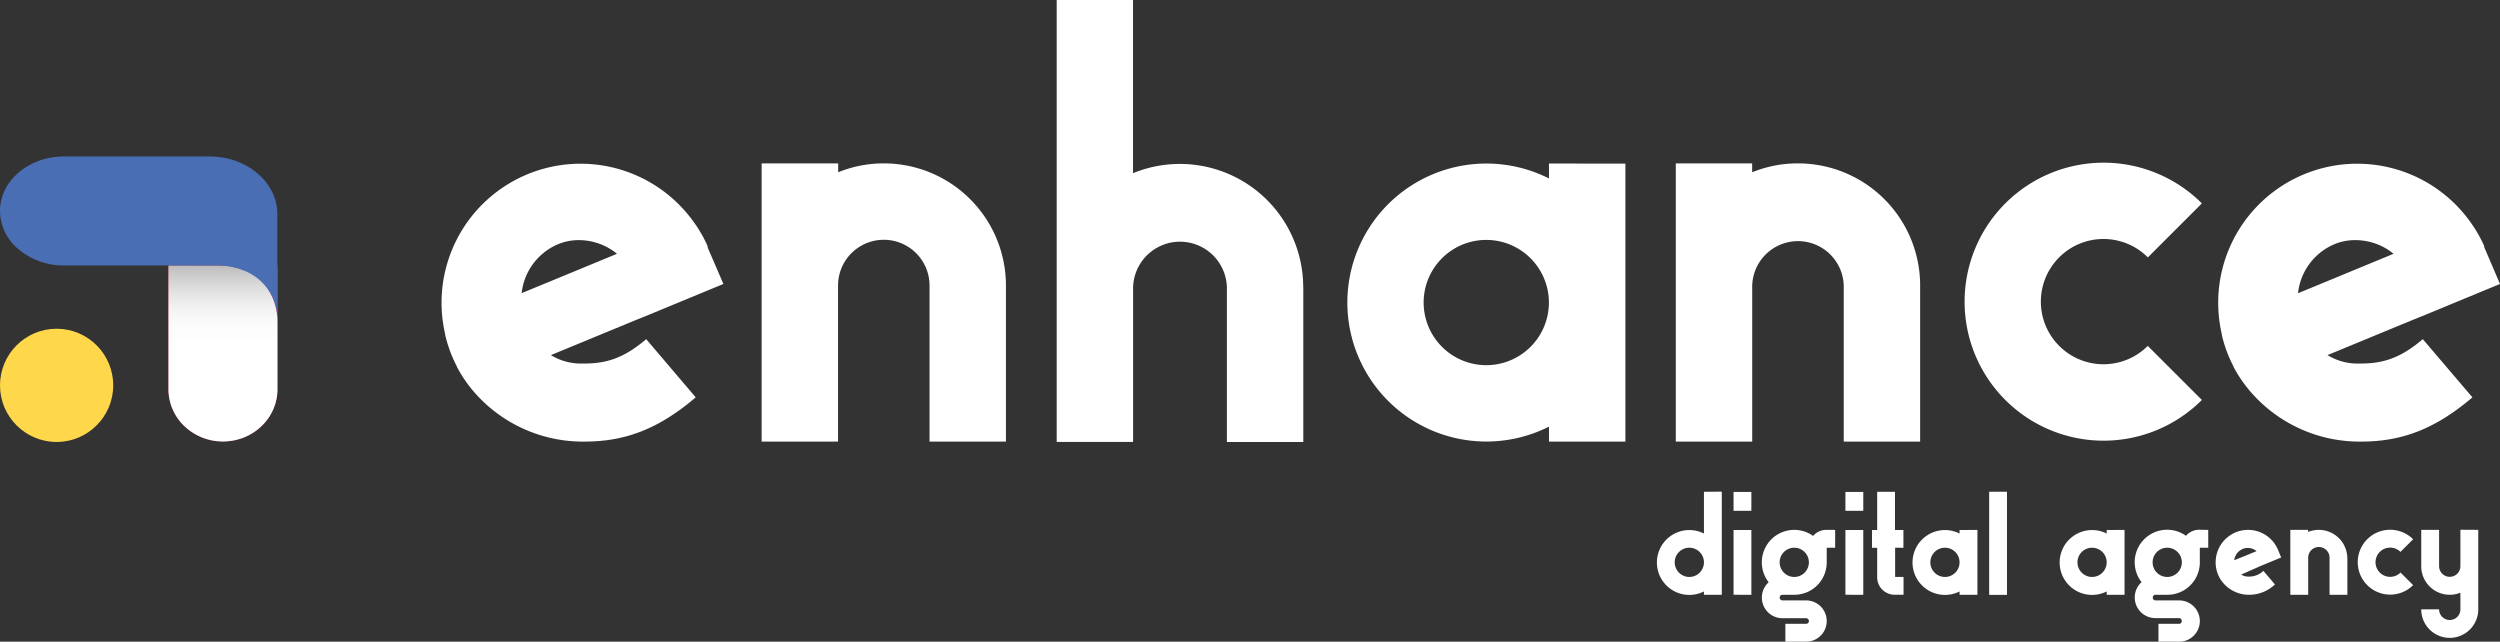 <svg xmlns="http://www.w3.org/2000/svg" xmlns:xlink="http://www.w3.org/1999/xlink" viewBox="0 0 593.55 152.35"><rect x="0" y="0" width="593.55" height="152.35" fill="#333333" stroke="none"/><defs><linearGradient id="faf29d01-5747-486e-9ef7-fca467a04d69" x1="52.92" y1="85.6" x2="52.92" y2="127.37" gradientUnits="userSpaceOnUse"><stop offset="0" stop-color="#bababa"/><stop offset="0.03" stop-color="#c5c5c5"/><stop offset="0.13" stop-color="#dedede"/><stop offset="0.23" stop-color="#f1f1f1"/><stop offset="0.33" stop-color="#fbfbfb"/><stop offset="0.44" stop-color="#fff"/></linearGradient></defs><g style="isolation:isolate"><g id="efc466d7-d7c0-4ae1-9ed0-6dd873f5c76b" data-name="Layer 2"><g id="bc9d97ef-92bc-4c48-97c5-58a93ff54280" data-name="White / Black"><g id="fc3f9bee-e976-45e2-bc4a-760ca88dfcaa" data-name="enhance"><g id="e29e4990-8261-4d8a-856e-e1b6c2d95139" data-name="Title"><path d="M408.79,139.31v24.48h-4.24V163a7.7,7.7,0,1,1,0-13.75v-9.91Zm-4.24,16.78a3.47,3.47,0,1,0-3.46,3.47A3.47,3.47,0,0,0,404.55,156.09Z" transform="translate(0 -22.58)" style="fill:#ffffff"/><path d="M411.58,143.85v-4.47h4.23v4.47Zm0,19.94V148.41h4.23v15.38Z" transform="translate(0 -22.58)" style="fill:#ffffff"/><path d="M435.7,148.39v4.23h-2v3.47a7.68,7.68,0,0,1-7.7,7.7h-2.8a.67.67,0,0,0,0,1.34h5.6a4.9,4.9,0,1,1,0,9.8h-4.92v-4.24h4.92a.66.66,0,0,0,.67-.66.67.67,0,0,0-.67-.67h-5.61a4.9,4.9,0,0,1-3.27-8.54,7.7,7.7,0,0,1,10.55-11l.21-.23a4.13,4.13,0,0,1,2.93-1.21ZM426,152.62a3.47,3.47,0,1,0,3.2,2.14,3.47,3.47,0,0,0-3.2-2.14Z" transform="translate(0 -22.58)" style="fill:#ffffff"/><path d="M438.14,143.85v-4.47h4.24v4.47Zm0,19.94V148.41h4.24v15.38Z" transform="translate(0 -22.58)" style="fill:#ffffff"/><path d="M449.94,152.61v6.94h2v4.23h-2.12a4.14,4.14,0,0,1-4.14-4.14v-7h-1.23v-4.23h1.23v-9.07h4.23v9.07h2v4.23Z" transform="translate(0 -22.58)" style="fill:#ffffff"/><path d="M469.48,148.39v15.4h-4.24V163a7.7,7.7,0,1,1,0-13.75v-.83Zm-7.71,11.17a3.47,3.47,0,1,0-3.47-3.47,3.47,3.47,0,0,0,3.47,3.47Z" transform="translate(0 -22.58)" style="fill:#ffffff"/><path d="M472.27,163.81V139.33h4.23v24.48Z" transform="translate(0 -22.58)" style="fill:#ffffff"/><path d="M504.41,148.39v15.4h-4.24V163a7.7,7.7,0,1,1,0-13.75v-.83Zm-7.71,11.17a3.47,3.47,0,1,0-3.47-3.47,3.47,3.47,0,0,0,3.47,3.47Z" transform="translate(0 -22.58)" style="fill:#ffffff"/><path d="M524.28,148.39v4.23h-2v3.47a7.68,7.68,0,0,1-7.7,7.7h-2.8a.67.67,0,0,0,0,1.34h5.6a4.9,4.9,0,0,1,0,9.8h-4.92v-4.24h4.92A.66.66,0,0,0,518,170a.67.67,0,0,0-.67-.67h-5.6a4.9,4.9,0,0,1-3.28-8.54,7.7,7.7,0,0,1,10.55-11l.21-.23a4.13,4.13,0,0,1,2.93-1.21Zm-9.73,4.23a3.47,3.47,0,1,0,3.2,2.14,3.48,3.48,0,0,0-3.2-2.14Z" transform="translate(0 -22.58)" style="fill:#ffffff"/><path d="M537.38,158.12l2.74,3.22a8.89,8.89,0,0,1-6.15,2.45,8,8,0,0,1-6.3-3h0a7.72,7.72,0,0,1-.77-1.18h0a7.93,7.93,0,0,1-.66-1.78v0a7.7,7.7,0,0,1,13.78-6.2h0l.17.25.1.15.19.33a.91.91,0,0,1,.07.14c.08.14.15.29.22.44h0v0h0l0,0h0v0h0l0,0,.83,2-4.27,1.76-.58.24L532.1,159a3.17,3.17,0,0,0,1.78.47A4.89,4.89,0,0,0,537.38,158.12Zm-6.9-2.55.15-.06,2.51-1,2.62-1.08-.07-.06a3.39,3.39,0,0,0-2.05-.7,2.93,2.93,0,0,0-1.2.25,3.33,3.33,0,0,0-2,2.69Z" transform="translate(0 -22.58)" style="fill:#ffffff"/><path d="M557.31,155.15v8.65h-4.23v-8.65a2.54,2.54,0,1,0-5.07,0v8.64h-4.24V148.38H548v.49a6.77,6.77,0,0,1,9.3,6.28Z" transform="translate(0 -22.58)" style="fill:#ffffff"/><path d="M569.92,158.5l3,3a7.7,7.7,0,1,1,0-10.89l-3,3a3.47,3.47,0,1,0,0,4.91Z" transform="translate(0 -22.58)" style="fill:#ffffff"/><path d="M588.39,148.38v18.87a6.77,6.77,0,1,1-13.54,0h4.24a2.53,2.53,0,1,0,5.06,0V163.3a6.77,6.77,0,0,1-9.3-6.27v-8.65h4.24V157a2.53,2.53,0,0,0,5.06,0v-8.65Z" transform="translate(0 -22.58)" style="fill:#ffffff"/><path d="M153.42,103.1l11.76,13.82c-8.65,7.36-16.54,10.5-26.38,10.5a34.17,34.17,0,0,1-27-12.68h0a32.16,32.16,0,0,1-3.29-5l0-.07a32.45,32.45,0,0,1-2.82-7.6l0-.16a33,33,0,0,1,59.07-26.54h0c.25.34.48.69.71,1l.42.68q.43.69.84,1.41c.1.2.21.39.31.58.33.63.64,1.25.93,1.9l0,0,0,.07,0,.09v0l.06.13v0l0,.12,0,0,.05.14L171.75,90l-18.29,7.56-2.49,1-20.18,8.33a13.75,13.75,0,0,0,7.65,2C143.88,108.93,148.06,107.67,153.42,103.1ZM123.84,92.18l.66-.27,10.76-4.44,11.21-4.63-.28-.25a14.43,14.43,0,0,0-8.79-3,12.77,12.77,0,0,0-5.16,1.08,14.28,14.28,0,0,0-8.39,11.51Z" transform="translate(0 -22.58)" style="fill:#ffffff"/><path d="M238.83,90.37v37.06H220.69V90.37a10.86,10.86,0,1,0-21.72,0v37.06H180.83V61.37H199v2.11a28.69,28.69,0,0,1,10.86-2.11A29,29,0,0,1,238.83,90.37Z" transform="translate(0 -22.58)" style="fill:#ffffff"/><path d="M309.43,90.77v36.75H291.29V90.77a11.14,11.14,0,0,0-22.27,0v36.74H250.88V22.58H269V63.7a29.28,29.28,0,0,1,40.41,27.07Z" transform="translate(0 -22.58)" style="fill:#ffffff"/><path d="M385.9,61.42v66H367.76v-3.55a33,33,0,1,1,0-58.92V61.41Zm-33,47.86A14.87,14.87,0,1,0,338,94.42a14.88,14.88,0,0,0,14.87,14.86Z" transform="translate(0 -22.58)" style="fill:#ffffff"/><path d="M455.88,90.37v37.06H437.74V90.37a10.87,10.87,0,0,0-21.73,0v37.06H397.87V61.37H416v2.11a28.7,28.7,0,0,1,10.87-2.11A29,29,0,0,1,455.88,90.37Z" transform="translate(0 -22.58)" style="fill:#ffffff"/><path d="M509.94,104.72l12.83,12.82a33,33,0,1,1,0-46.67L509.94,83.69a14.87,14.87,0,1,0,0,21Z" transform="translate(0 -22.58)" style="fill:#ffffff"/><path d="M575.22,103.1,587,116.92c-8.64,7.36-16.54,10.5-26.38,10.5a34.17,34.17,0,0,1-27-12.68h0a32.22,32.22,0,0,1-3.3-5l0-.07a31.59,31.59,0,0,1-2.82-7.6l0-.16a33,33,0,0,1,59.07-26.54h0c.24.34.47.69.7,1l.43.68c.29.46.56.93.83,1.41l.31.58c.33.63.65,1.25.94,1.9v0l0,.07,0,.09v0l.06.13v0l0,.12v0l.06.14L593.55,90l-18.29,7.56-2.49,1-20.18,8.33a13.7,13.7,0,0,0,7.64,2C565.67,108.93,569.86,107.67,575.22,103.1ZM545.64,92.18l.66-.27,10.75-4.44,11.21-4.63-.28-.25a14.38,14.38,0,0,0-8.79-3A12.69,12.69,0,0,0,554,80.66a14.27,14.27,0,0,0-8.4,11.51Z" transform="translate(0 -22.58)" style="fill:#ffffff"/></g><g id="bee68ae2-05ef-42b7-8777-6877da982d46" data-name="Arrow"><circle cx="13.44" cy="91.49" r="13.44" style="fill:#ffd74b"/><path d="M40,85.6V98.47h0V115a12.1,12.1,0,0,0,3.79,8.76,13.18,13.18,0,0,0,9.14,3.63c7.15,0,12.94-5.55,12.94-12.39V85.6" transform="translate(0 -22.58)" style="fill:#ee4a59"/><path d="M40,85.6V98.47h0V115a12.1,12.1,0,0,0,3.79,8.76,13.18,13.18,0,0,0,9.14,3.63c7.15,0,12.94-5.55,12.94-12.39V98.47s0-12.58-13.53-12.84" transform="translate(0 -22.58)" style="mix-blend-mode:multiply;fill:url(#faf29d01-5747-486e-9ef7-fca467a04d69)"/><path d="M65.85,73.44V98.18a12.42,12.42,0,0,0-8.07-11.41,17.51,17.51,0,0,0-6.52-1.17H15.2A16.59,16.59,0,0,1,4.45,81.81,12,12,0,0,1,0,72.67c0-7.15,6.81-12.94,15.2-12.94H49.75C58.64,59.73,65.85,65.87,65.85,73.44Z" transform="translate(0 -22.58)" style="fill:#4a6eb4"/></g></g></g></g></g></svg>
